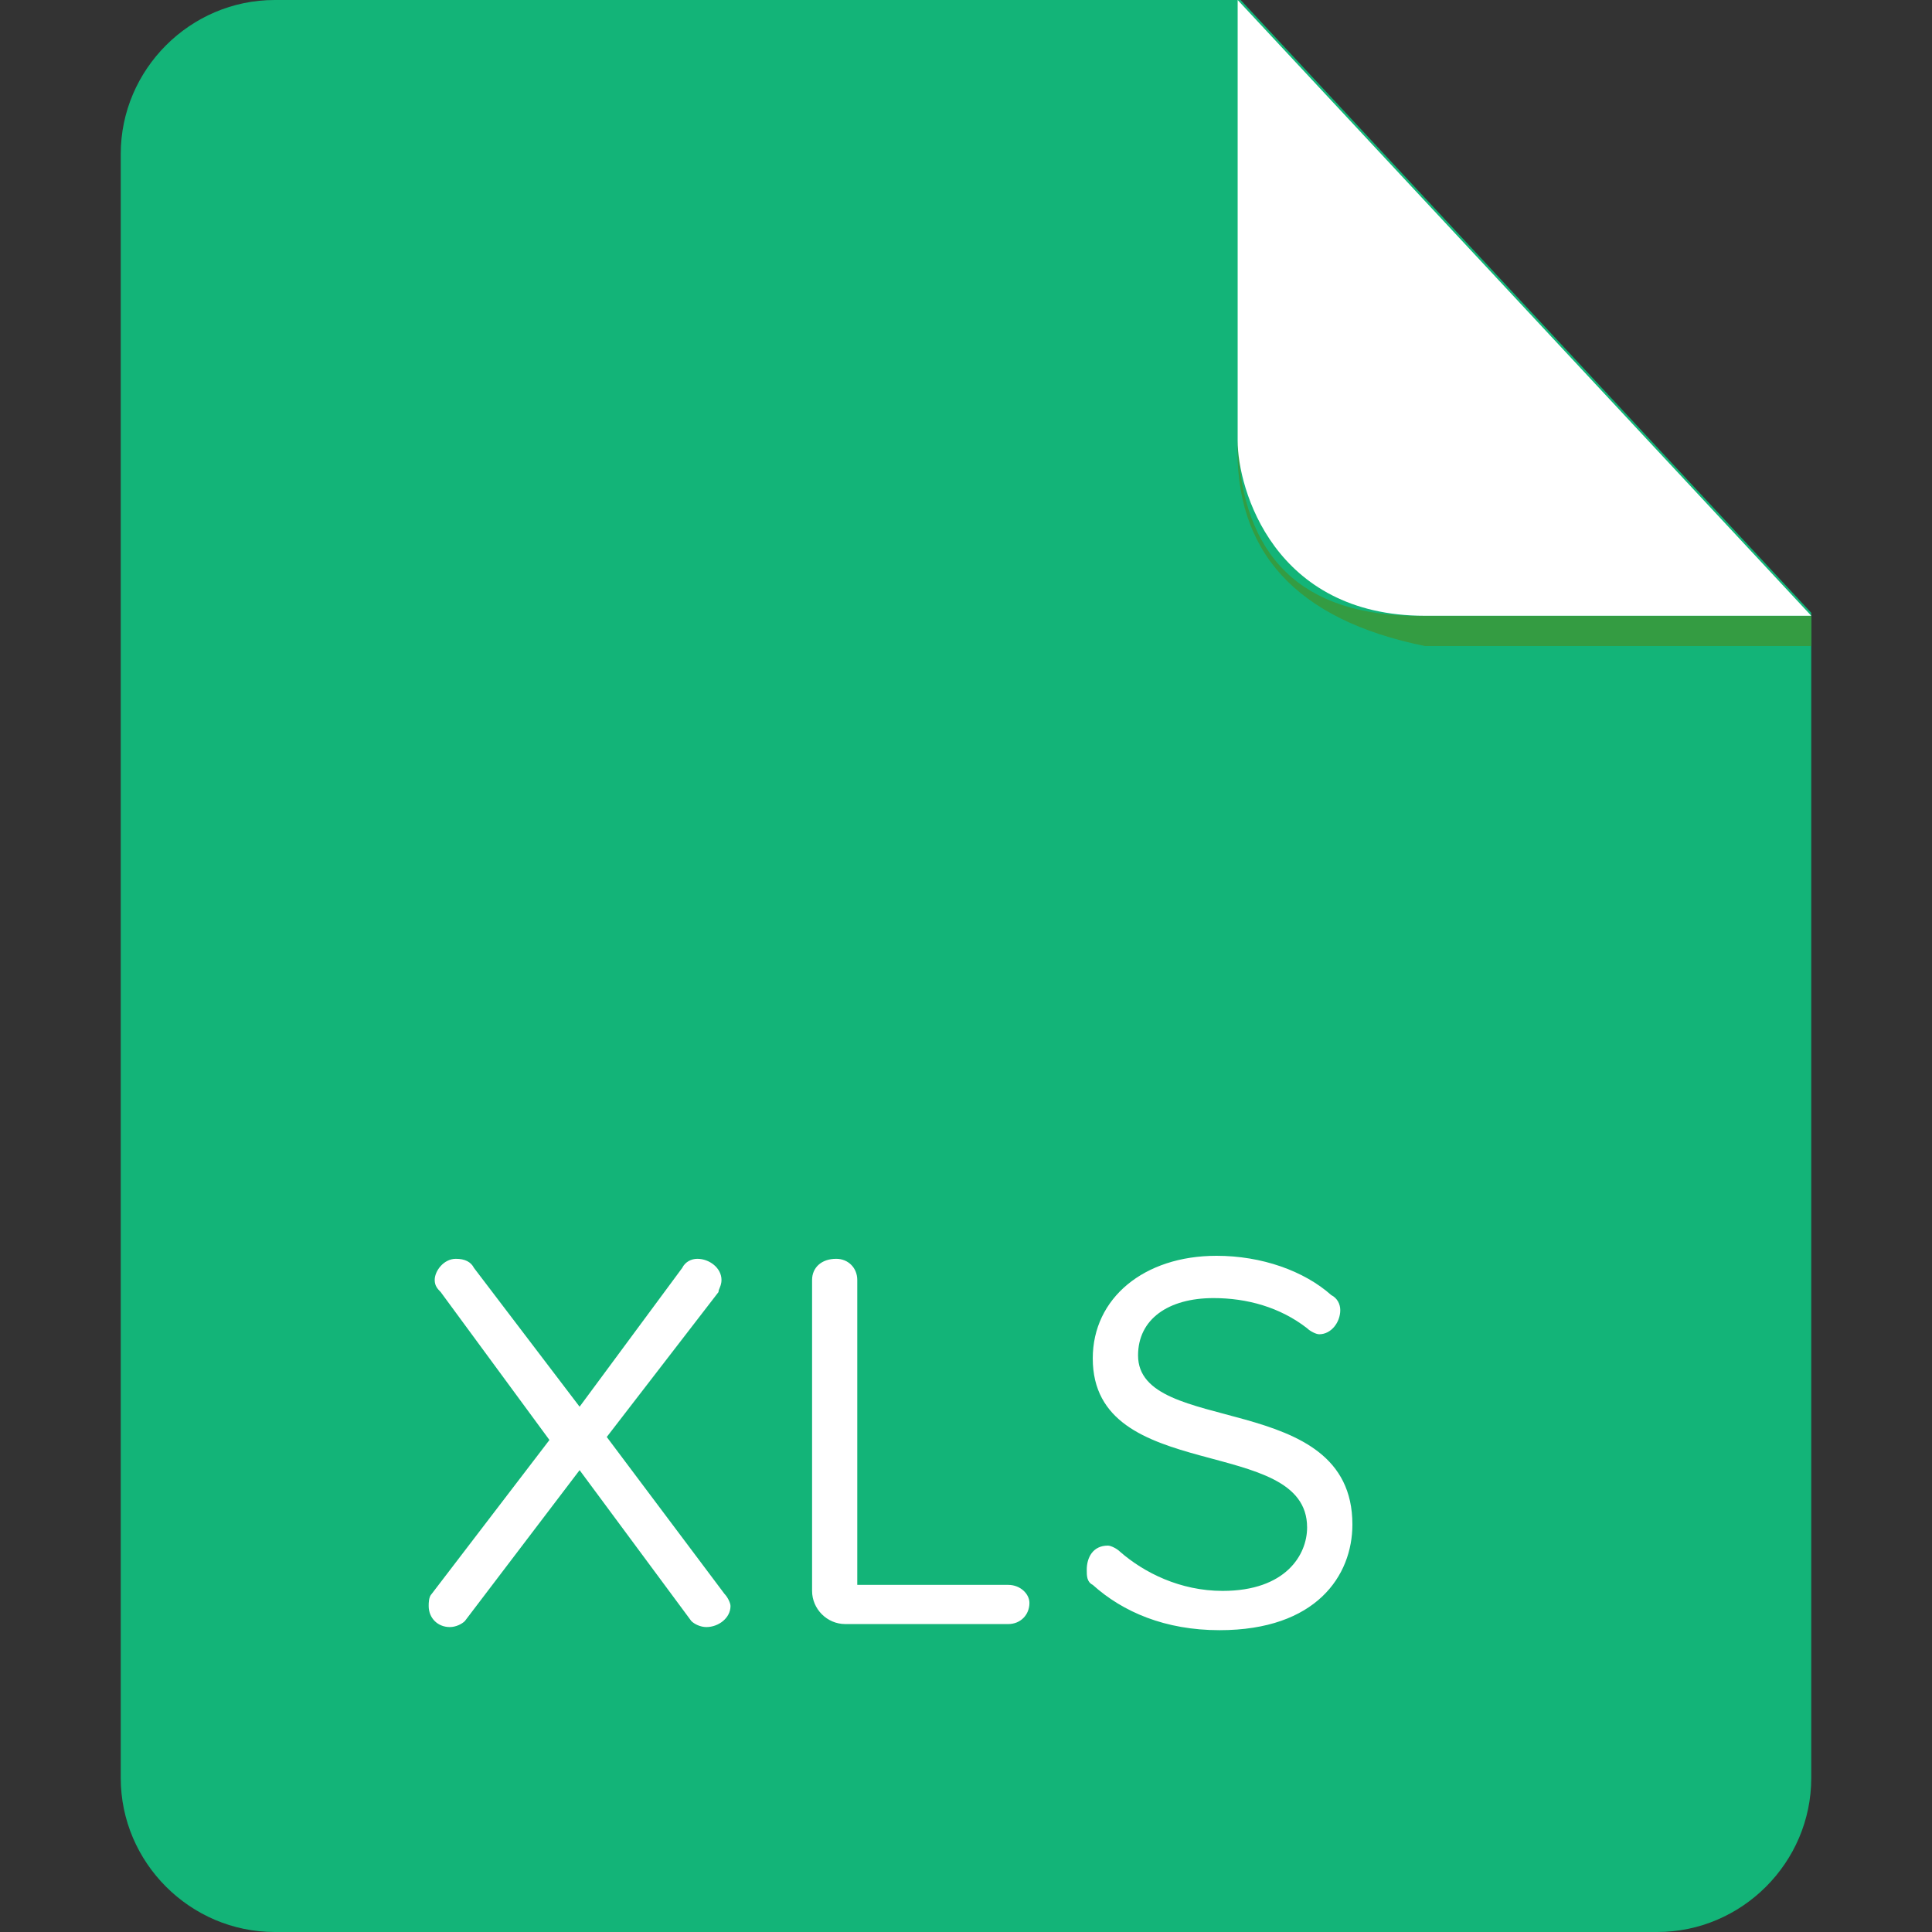 <svg xmlns="http://www.w3.org/2000/svg" xmlns:xlink="http://www.w3.org/1999/xlink" fill="none" version="1.1" width="18" height="18" viewBox="0 0 18 18"><rect x="0" y="0" width="18" height="18" fill="#333333" stroke="none"/><defs><clipPath id="master_svg0_1564_38278"><rect x="0" y="0" width="18" height="18" rx="0"/></clipPath></defs><g clip-path="url(#master_svg0_1564_38278)"><g><path d="M2.559,0C1.772,0,1.125,0.647,1.125,1.434L1.125,16.566C1.125,17.353,1.772,18,2.559,18L15.441,18C16.228,18,16.875,17.353,16.875,16.566L16.875,5.709L11.559,0L2.559,0Z" fill="#13B478" fill-opacity="1"/></g><g><path d="M6.581,15.159C6.525,15.159,6.469,15.131,6.441,15.103L5.4,13.697L4.331,15.103C4.303,15.131,4.247,15.159,4.191,15.159C4.078,15.159,3.994,15.075,3.994,14.963C3.994,14.934,3.994,14.878,4.022,14.85L5.119,13.416L4.106,12.038C4.078,12.009,4.05,11.981,4.05,11.925C4.05,11.841,4.134,11.728,4.247,11.728C4.331,11.728,4.387,11.756,4.416,11.813L5.4,13.106L6.356,11.813C6.384,11.756,6.441,11.728,6.497,11.728C6.609,11.728,6.722,11.813,6.722,11.925C6.722,11.981,6.694,12.009,6.694,12.038L5.653,13.388L6.75,14.85C6.778,14.878,6.806,14.934,6.806,14.963C6.806,15.075,6.694,15.159,6.581,15.159ZM9.394,15.131L7.875,15.131C7.706,15.131,7.566,14.991,7.566,14.822L7.566,11.925C7.566,11.813,7.65,11.728,7.791,11.728C7.903,11.728,7.987,11.813,7.987,11.925L7.987,14.766L9.394,14.766C9.506,14.766,9.591,14.85,9.591,14.934C9.591,15.047,9.506,15.131,9.394,15.131ZM11.362,15.188C10.856,15.188,10.462,15.019,10.181,14.766C10.125,14.738,10.125,14.681,10.125,14.625C10.125,14.513,10.181,14.4,10.322,14.4C10.35,14.4,10.406,14.428,10.434,14.456C10.659,14.653,10.997,14.822,11.391,14.822C11.981,14.822,12.178,14.484,12.178,14.231C12.178,13.359,10.181,13.838,10.181,12.656C10.181,12.094,10.659,11.7,11.334,11.7C11.756,11.7,12.15,11.841,12.403,12.066C12.459,12.094,12.487,12.15,12.487,12.206C12.487,12.319,12.403,12.431,12.291,12.431C12.262,12.431,12.206,12.403,12.178,12.375C11.925,12.178,11.616,12.094,11.306,12.094C10.884,12.094,10.603,12.291,10.603,12.628C10.603,13.388,12.6,12.938,12.6,14.203C12.6,14.681,12.262,15.188,11.362,15.188Z" fill="#FFFFFF" fill-opacity="1"/></g><g><path d="M16.875,5.738L16.875,6.019L13.275,6.019Q11.475,5.653,11.531,4.106Q11.587,5.738,13.219,5.738L16.875,5.738Z" fill="#349C42" fill-opacity="1"/></g><g><path d="M11.531,0L11.531,4.106C11.531,4.556,11.869,5.737,13.275,5.737L16.875,5.737L11.531,0Z" fill="#FFFFFF" fill-opacity="1"/></g></g></svg>